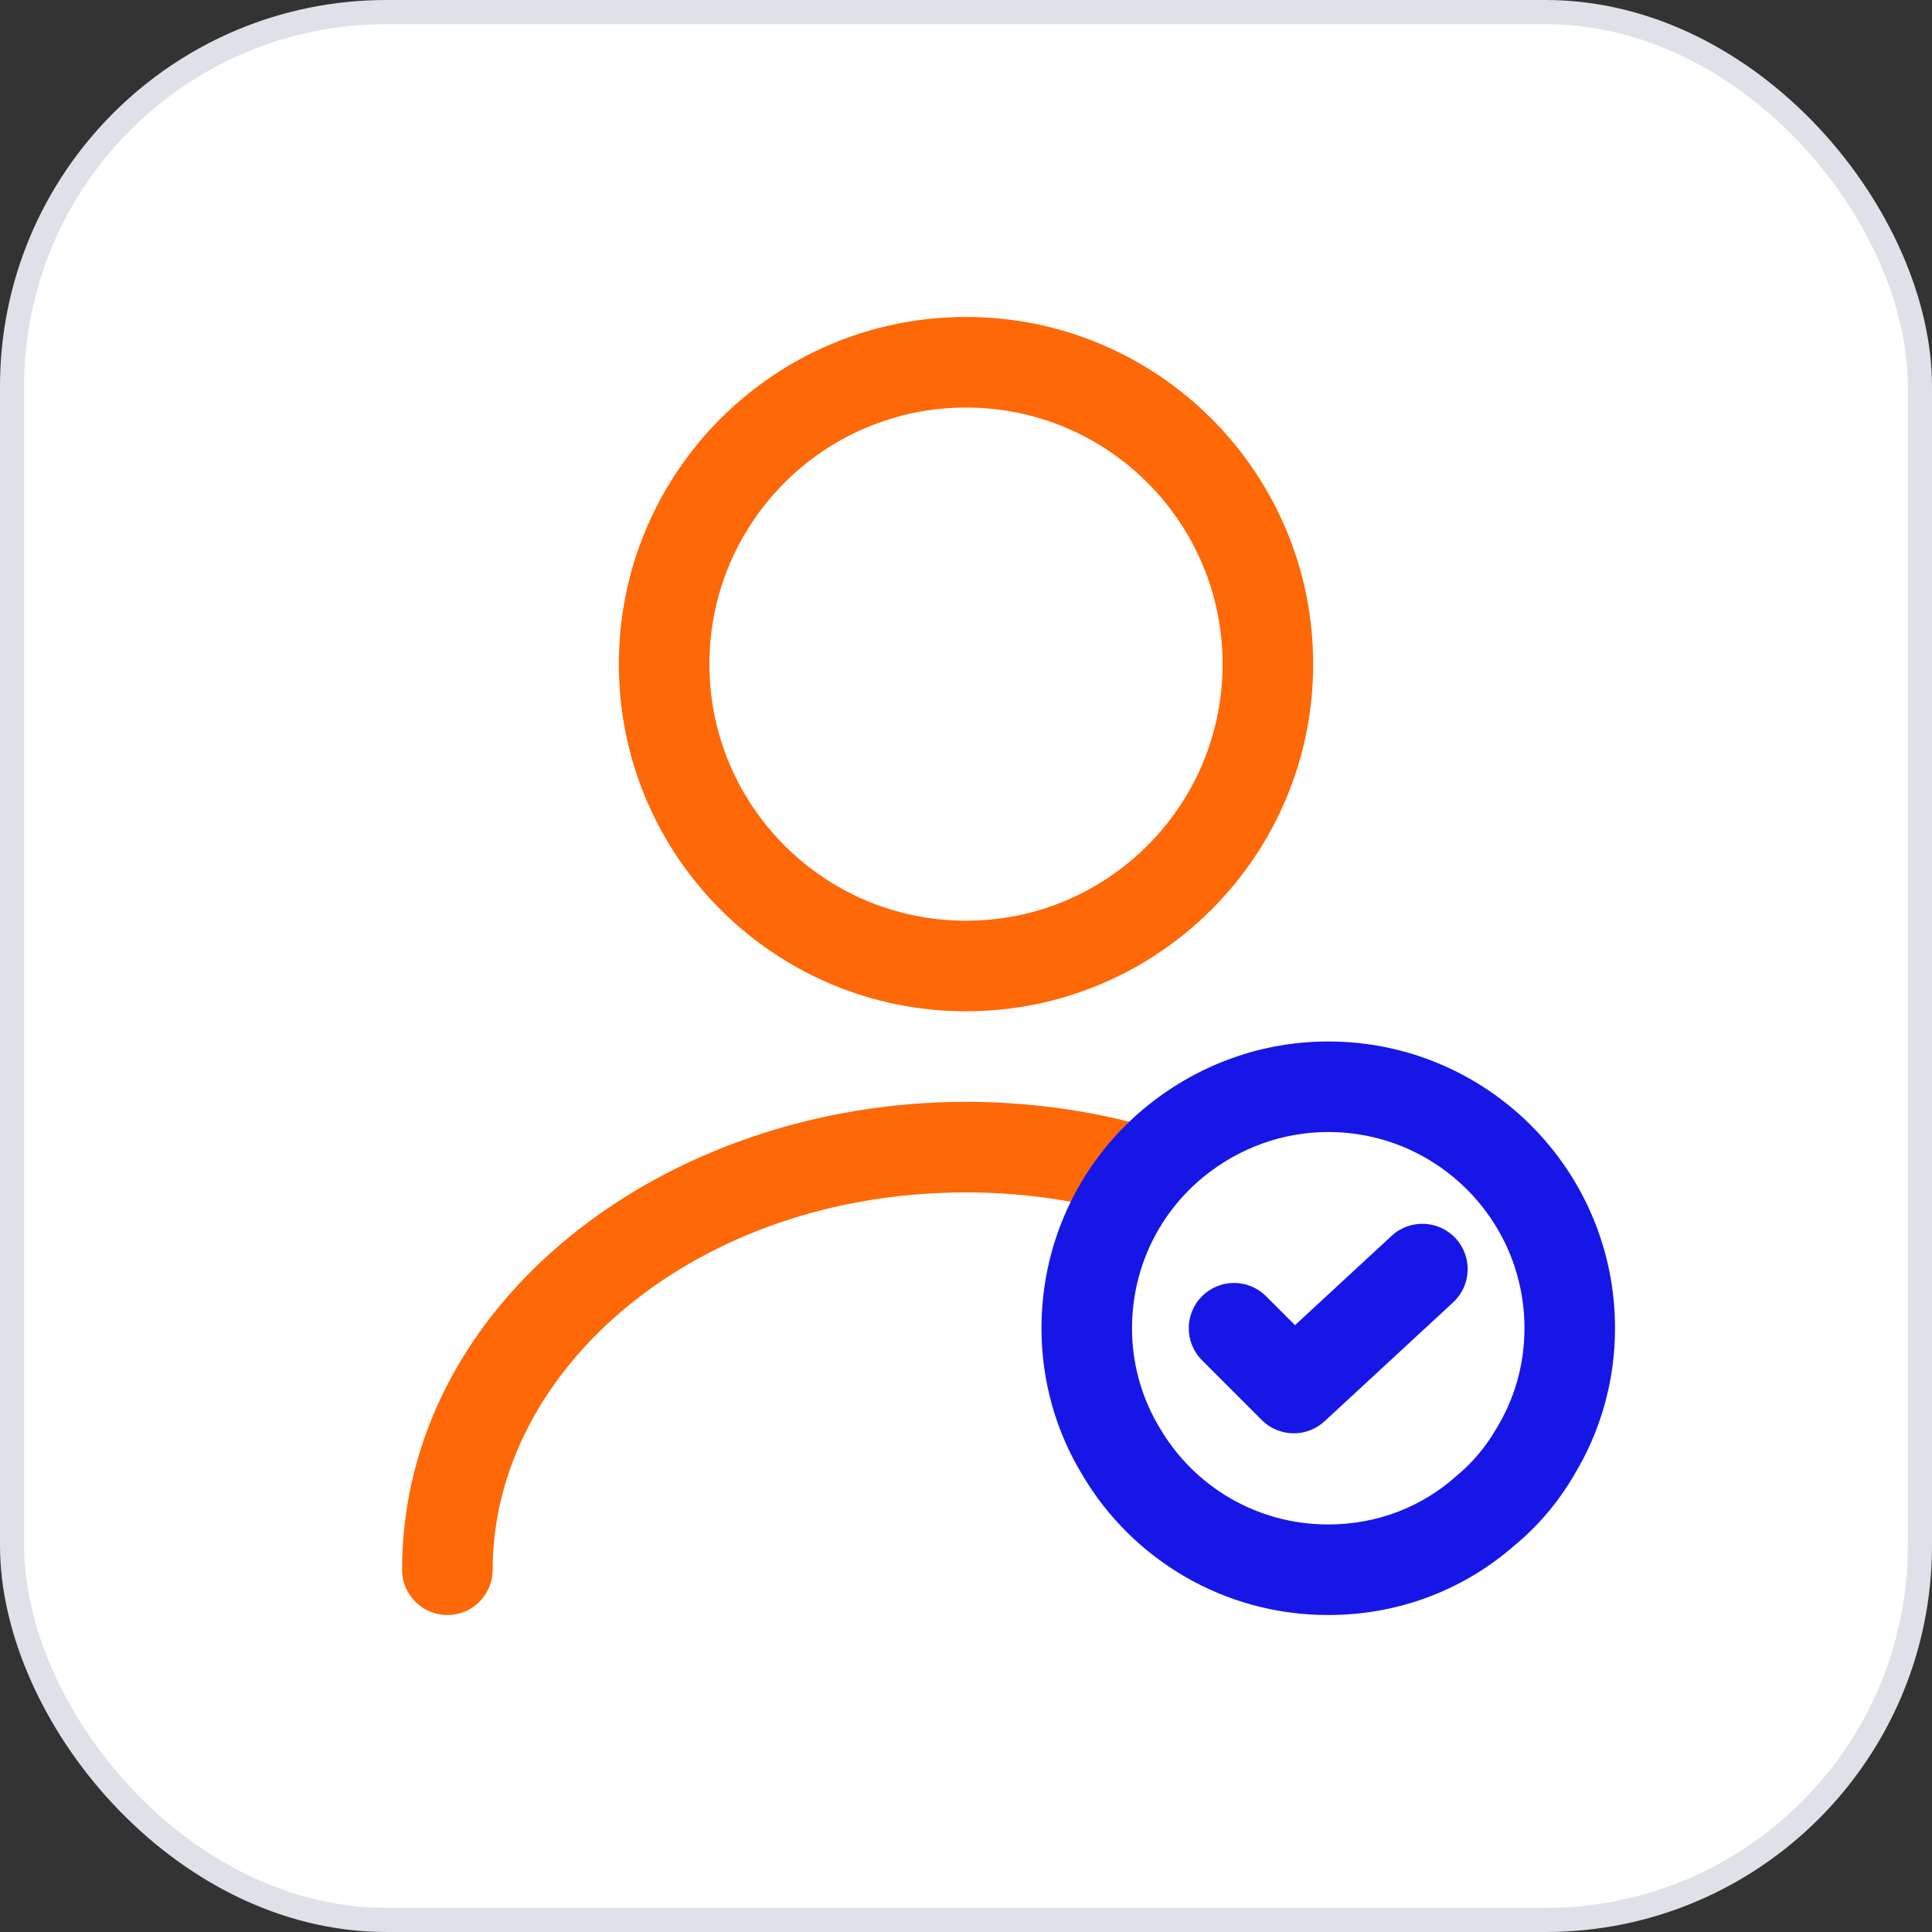 <svg width="80" height="80" viewBox="0 0 80 80" fill="none" xmlns="http://www.w3.org/2000/svg">
<rect x="0" y="0" width="80" height="80" fill="#333333" stroke="none"/>
<rect x="0.5" y="0.5" width="79" height="79" rx="15.5" fill="white"/>
<rect x="0.5" y="0.5" width="79" height="79" rx="15.5" stroke="#DFE1E8"/>
<path d="M40.001 45.625C42.569 45.625 45.062 45.972 47.399 46.617C48.398 46.893 48.983 47.926 48.708 48.924C48.433 49.922 47.4 50.508 46.402 50.232C44.39 49.677 42.232 49.375 40.001 49.375C28.808 49.375 20.4 56.702 20.4 65C20.4 66.035 19.561 66.875 18.525 66.875C17.49 66.875 16.65 66.035 16.65 65C16.65 53.948 27.494 45.625 40.001 45.625Z" fill="#FE6807"/>
<path fill-rule="evenodd" clip-rule="evenodd" d="M40 13.125C47.939 13.125 54.375 19.561 54.375 27.5C54.375 35.439 47.939 41.875 40 41.875C32.061 41.875 25.625 35.439 25.625 27.5C25.625 19.561 32.061 13.125 40 13.125ZM40 16.875C34.132 16.875 29.375 21.632 29.375 27.5C29.375 33.368 34.132 38.125 40 38.125C45.868 38.125 50.625 33.368 50.625 27.5C50.625 21.632 45.868 16.875 40 16.875Z" fill="#FE6807"/>
<path d="M57.625 51.173C58.385 50.47 59.571 50.517 60.274 51.276C60.977 52.037 60.932 53.224 60.172 53.927L54.847 58.852C54.107 59.535 52.959 59.513 52.247 58.801L49.773 56.325C49.041 55.593 49.041 54.406 49.773 53.674C50.505 52.942 51.693 52.942 52.425 53.674L53.624 54.873L57.625 51.173Z" fill="#1617E6"/>
<path fill-rule="evenodd" clip-rule="evenodd" d="M55 43.125C61.56 43.125 66.875 48.44 66.875 55C66.875 57.21 66.259 59.31 65.169 61.094L65.17 61.095C64.537 62.179 63.723 63.146 62.78 63.937L62.779 63.935C60.695 65.79 57.97 66.875 55 66.875C50.665 66.875 46.889 64.556 44.839 61.108L44.84 61.107C43.744 59.321 43.125 57.216 43.125 55C43.125 51.265 44.846 47.905 47.581 45.733C49.621 44.108 52.204 43.125 55 43.125ZM55 46.875C53.096 46.875 51.329 47.542 49.919 48.666L49.915 48.669C48.052 50.147 46.875 52.437 46.875 55C46.875 56.428 47.25 57.778 47.91 58.937L48.046 59.166L48.062 59.191C49.461 61.544 52.035 63.125 55 63.125C57.057 63.125 58.911 62.375 60.32 61.106L60.37 61.063C60.977 60.554 61.513 59.921 61.931 59.205L61.954 59.166C62.699 57.959 63.125 56.523 63.125 55C63.125 50.511 59.489 46.875 55 46.875Z" fill="#1617E6"/>
</svg>

